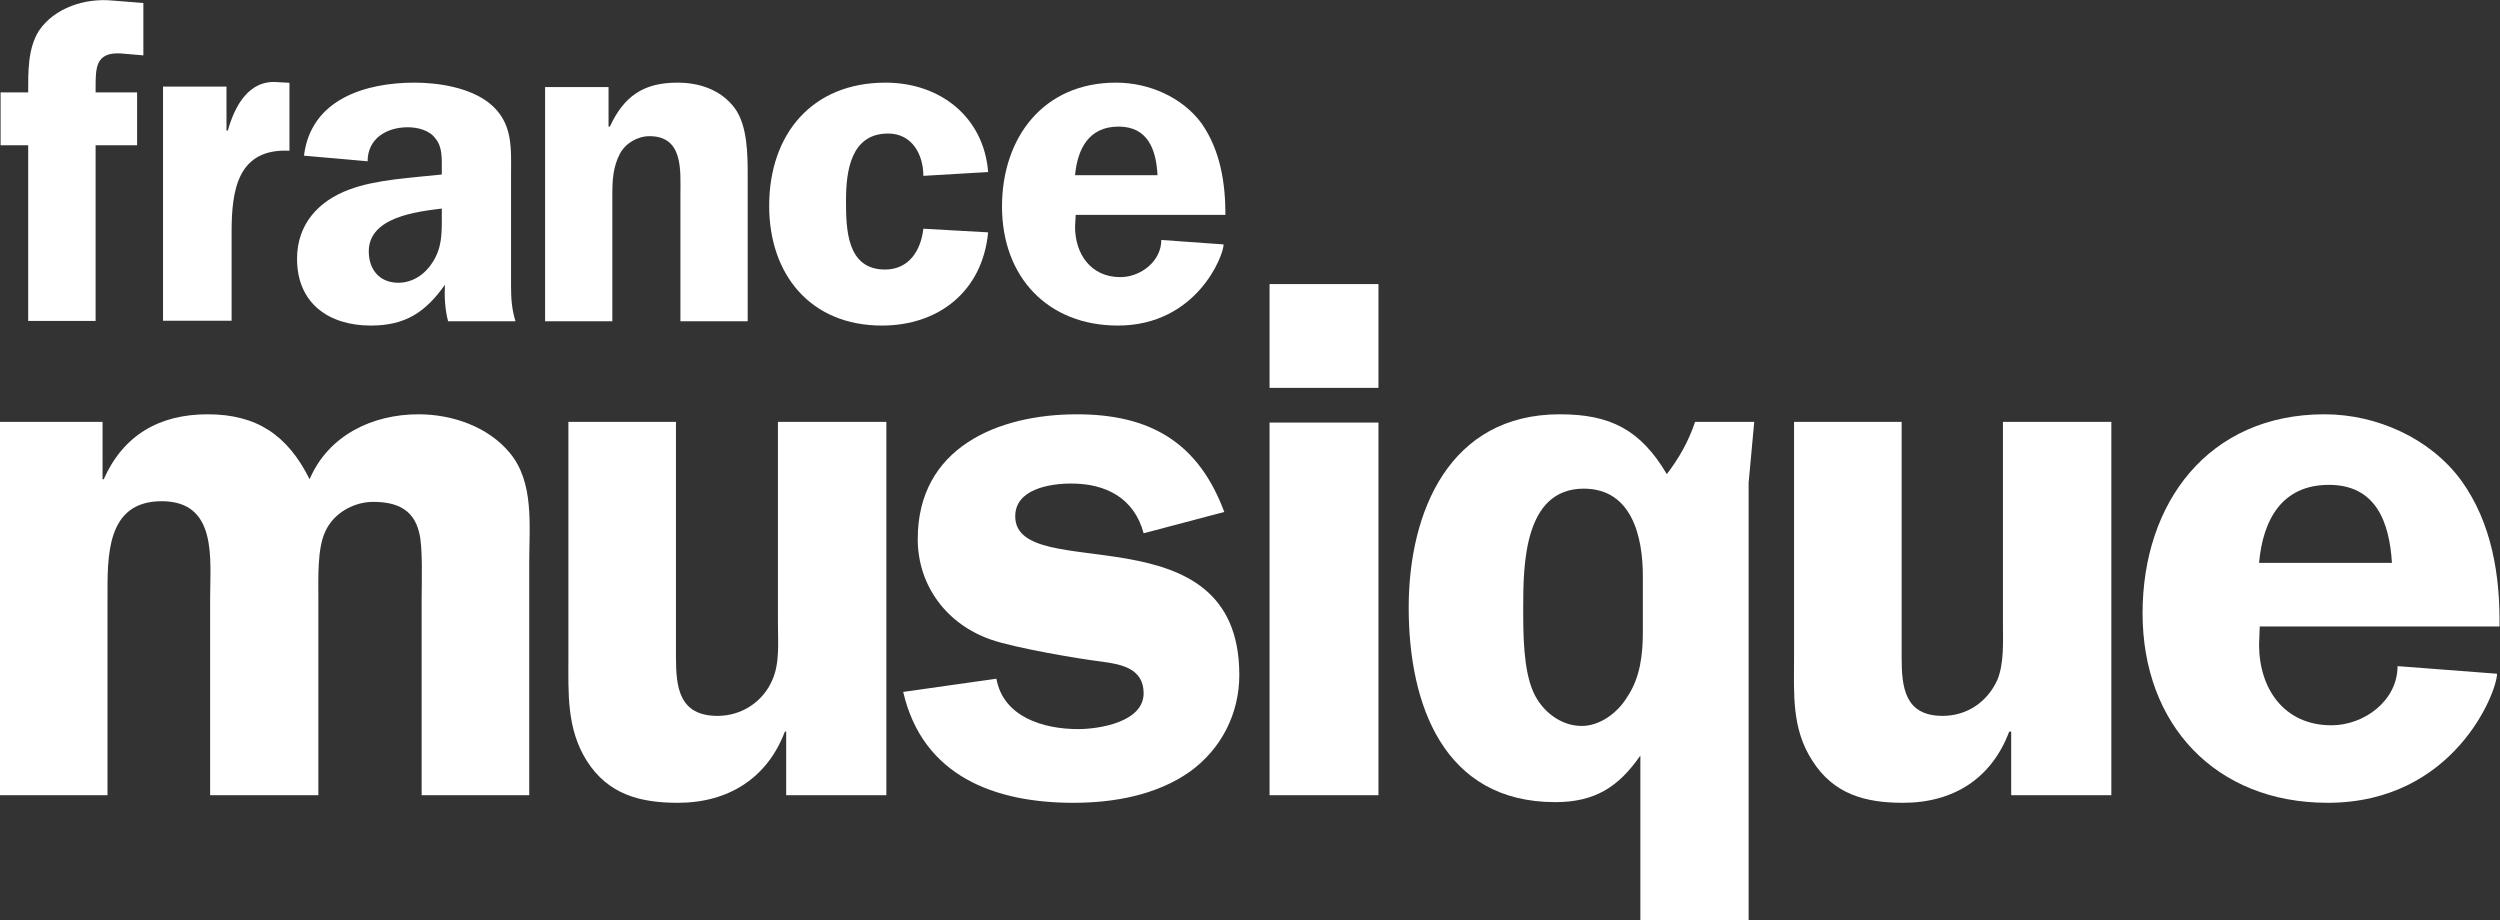 <?xml version="1.0" encoding="UTF-8" standalone="no"?>
<svg
   xmlns:ooo="http://xml.openoffice.org/svg/export"
   xmlns:dc="http://purl.org/dc/elements/1.1/"
   xmlns:cc="http://creativecommons.org/ns#"
   xmlns:rdf="http://www.w3.org/1999/02/22-rdf-syntax-ns#"
   xmlns:svg="http://www.w3.org/2000/svg"
   xmlns="http://www.w3.org/2000/svg"
   xmlns:sodipodi="http://sodipodi.sourceforge.net/DTD/sodipodi-0.dtd"
   xmlns:inkscape="http://www.inkscape.org/namespaces/inkscape"
   version="1.2"
   width="162.959"
   height="60"
   viewBox="0 0 4311.627 1587.5"
   preserveAspectRatio="xMidYMid"
   fill-rule="evenodd"
   stroke-width="28.222"
   stroke-linejoin="round"
   xml:space="preserve"
   id="svg146"
   sodipodi:docname="logo_france_musique.svg"
   inkscape:version="1.0.2 (1.0.2+r75+1)"><rect x="0" y="0" width="4311.627" height="1587.5" fill="#333333" stroke="none"/><sodipodi:namedview
   pagecolor="#000000"
   bordercolor="#666666"
   borderopacity="1"
   objecttolerance="10"
   gridtolerance="10"
   guidetolerance="10"
   inkscape:pageopacity="1"
   inkscape:pageshadow="2"
   inkscape:window-width="2048"
   inkscape:window-height="1088"
   id="namedview148"
   showgrid="false"
   units="px"
   inkscape:zoom="5.12"
   inkscape:cx="22.719676"
   inkscape:cy="-9.3857045"
   inkscape:window-x="0"
   inkscape:window-y="27"
   inkscape:window-maximized="1"
   inkscape:current-layer="svg146"
   inkscape:pagecheckerboard="false"
   inkscape:document-rotation="0"
   fit-margin-top="0"
   fit-margin-left="0"
   fit-margin-right="0"
   fit-margin-bottom="0" />
 <defs
   class="ClipPathGroup"
   id="defs5">
  <clipPath
   id="presentation_clip_path"
   clipPathUnits="userSpaceOnUse">
   <rect
   x="0"
   y="0"
   width="21000"
   height="21000"
   id="rect2" />
  </clipPath>
 
  
 
   
  
    
   
     
    
      
      
      
      
      
      
      
      
      
      
      
      
      
      
      
      
      
      
     
       
      </defs>
 <defs
   class="TextShapeIndex"
   id="defs9">
  <g
   ooo:slide="id1"
   ooo:id-list="id3 id4 id5 id6 id7 id8 id9 id10 id11 id12 id13 id14 id15 id16 id17 id18 id19 id20"
   id="g7" />
 </defs>
 <defs
   class="EmbeddedBulletChars"
   id="defs38">
  <g
   id="bullet-char-template(57356)"
   transform="matrix(4.8828125e-4,0,0,-4.8828125e-4,0,0)">
   <path
   d="M 580,1141 1163,571 580,0 -4,571 Z"
   id="path11" />
  </g>
  <g
   id="bullet-char-template(57354)"
   transform="matrix(4.8828125e-4,0,0,-4.8828125e-4,0,0)">
   <path
   d="M 8,1128 H 1137 V 0 H 8 Z"
   id="path14" />
  </g>
  <g
   id="bullet-char-template(10146)"
   transform="matrix(4.8828125e-4,0,0,-4.8828125e-4,0,0)">
   <path
   d="M 174,0 602,739 174,1481 1456,739 Z M 1358,739 309,1346 659,739 Z"
   id="path17" />
  </g>
  <g
   id="bullet-char-template(10132)"
   transform="matrix(4.8828125e-4,0,0,-4.8828125e-4,0,0)">
   <path
   d="M 2015,739 1276,0 H 717 l 543,543 H 174 v 393 h 1086 l -543,545 h 557 z"
   id="path20" />
  </g>
  <g
   id="bullet-char-template(10007)"
   transform="matrix(4.8828125e-4,0,0,-4.8828125e-4,0,0)">
   <path
   d="m 0,-2 c -7,16 -16,29 -25,39 l 381,530 c -94,256 -141,385 -141,387 0,25 13,38 40,38 9,0 21,-2 34,-5 21,4 42,12 65,25 l 27,-13 111,-251 280,301 64,-25 24,25 c 21,-10 41,-24 62,-43 C 886,937 835,863 770,784 769,783 710,716 594,584 L 774,223 c 0,-27 -21,-55 -63,-84 l 16,-20 C 717,90 699,76 672,76 641,76 570,178 457,381 L 164,-76 c -22,-34 -53,-51 -92,-51 -42,0 -63,17 -64,51 -7,9 -10,24 -10,44 0,9 1,19 2,30 z"
   id="path23" />
  </g>
  <g
   id="bullet-char-template(10004)"
   transform="matrix(4.8828125e-4,0,0,-4.8828125e-4,0,0)">
   <path
   d="M 285,-33 C 182,-33 111,30 74,156 52,228 41,333 41,471 c 0,78 14,145 41,201 34,71 87,106 158,106 53,0 88,-31 106,-94 l 23,-176 c 8,-64 28,-97 59,-98 l 735,706 c 11,11 33,17 66,17 42,0 63,-15 63,-46 V 965 c 0,-36 -10,-64 -30,-84 L 442,47 C 390,-6 338,-33 285,-33 Z"
   id="path26" />
  </g>
  <g
   id="bullet-char-template(9679)"
   transform="matrix(4.8828125e-4,0,0,-4.8828125e-4,0,0)">
   <path
   d="M 813,0 C 632,0 489,54 383,161 276,268 223,411 223,592 c 0,181 53,324 160,431 106,107 249,161 430,161 179,0 323,-54 432,-161 108,-107 162,-251 162,-431 0,-180 -54,-324 -162,-431 C 1136,54 992,0 813,0 Z"
   id="path29" />
  </g>
  <g
   id="bullet-char-template(8226)"
   transform="matrix(4.8828125e-4,0,0,-4.8828125e-4,0,0)">
   <path
   d="m 346,457 c -73,0 -137,26 -191,78 -54,51 -81,114 -81,188 0,73 27,136 81,188 54,52 118,78 191,78 73,0 134,-26 185,-79 51,-51 77,-114 77,-187 0,-75 -25,-137 -76,-188 -50,-52 -112,-78 -186,-78 z"
   id="path32" />
  </g>
  <g
   id="bullet-char-template(8211)"
   transform="matrix(4.8828125e-4,0,0,-4.8828125e-4,0,0)">
   <path
   d="M -4,459 H 1135 V 606 H -4 Z"
   id="path35" />
  </g>
 </defs>
 <defs
   class="TextEmbeddedBitmaps"
   id="defs40" />
 <g
   id="g45"
   transform="translate(2.3598636e-5,-19412.5)">
  <g
   id="id2"
   class="Master_Slide">
   <g
   id="bg-id2"
   class="Background" />
   <g
   id="bo-id2"
   class="BackgroundObjects" />
  </g>
 </g>
 <g
   id="g610"
   transform="matrix(0.285,0,0,0.285,-787.217,1370.582)"><g
     class="com.sun.star.drawing.ClosedBezierShape"
     id="g75"
     transform="translate(-1790.254,-15870)">
       <g
   id="id8">
        <path
   fill="#ffffff"
   stroke="none"
   d="m 5131,13003 h -408 v -1063 h -167 v -320 h 167 c 0,-122 -3,-266 65,-373 95,-141 282,-198 442,-183 l 190,15 v 317 l -140,-12 c -149,-7 -149,88 -149,206 v 30 h 251 v 320 h -251 z"
   id="path72" />
       </g>
      </g><g
     class="com.sun.star.drawing.ClosedBezierShape"
     id="g80"
     transform="translate(-1790.254,-15870)">
       <g
   id="id9">
        <path
   fill="#ffffff"
   stroke="none"
   d="m 5923,11585 v 266 h 8 c 42,-148 126,-308 301,-293 l 72,4 v 411 c -312,-15 -350,236 -350,488 v 541 h -415 v -1417 z"
   id="path77" />
       </g>
      </g><g
     class="com.sun.star.drawing.ClosedBezierShape"
     id="g85"
     transform="translate(-1790.254,-15870)">
       <g
   id="id10">
        <path
   fill="#ffffff"
   stroke="none"
   d="m 7226,12323 c -156,19 -442,53 -442,259 0,110 65,190 179,190 84,0 160,-49 206,-122 57,-87 57,-171 57,-270 z m 38,682 c -19,-73 -23,-149 -19,-221 -118,167 -240,247 -449,247 -252,0 -446,-133 -446,-404 0,-209 129,-350 316,-419 160,-61 385,-72 560,-91 v -30 c 0,-65 4,-138 -38,-187 -34,-50 -107,-69 -168,-69 -129,0 -243,69 -243,206 l -385,-34 c 42,-343 373,-442 670,-442 145,0 335,30 454,126 144,118 129,274 129,441 v 663 c 0,73 4,141 27,214 z"
   id="path82" />
       </g>
      </g><g
     class="com.sun.star.drawing.ClosedBezierShape"
     id="g90"
     transform="translate(-1790.254,-15870)">
       <g
   id="id11">
        <path
   fill="#ffffff"
   stroke="none"
   d="m 8235,11588 v 239 h 8 c 84,-182 202,-266 408,-266 133,0 262,42 346,152 80,107 80,286 80,412 v 880 h -407 v -766 c 0,-145 19,-354 -187,-354 -72,0 -145,42 -179,106 -42,80 -46,160 -46,248 v 766 h -407 v -1417 z"
   id="path87" />
       </g>
      </g><g
     class="com.sun.star.drawing.ClosedBezierShape"
     id="g95"
     transform="translate(-1790.254,-15870)">
       <g
   id="id12">
        <path
   fill="#ffffff"
   stroke="none"
   d="m 10140,12125 c 0,-130 -69,-256 -213,-256 -225,0 -255,225 -255,404 0,172 3,419 236,419 144,0 217,-114 232,-247 l 392,22 c -34,355 -297,564 -643,564 -431,0 -682,-308 -682,-724 0,-434 259,-746 704,-746 332,0 595,209 621,541 z"
   id="path92" />
       </g>
      </g><g
     class="com.sun.star.drawing.ClosedBezierShape"
     id="g100"
     transform="translate(-1790.254,-15870)">
       <g
   id="id13">
        <path
   fill="#ffffff"
   stroke="none"
   d="m 11557,12121 c -8,-153 -57,-294 -236,-294 -179,0 -248,134 -263,294 z m -495,240 -4,72 c 0,164 95,305 274,305 122,0 248,-95 248,-225 l 377,27 c 0,68 -164,491 -640,491 -423,0 -701,-293 -701,-720 0,-415 248,-750 690,-750 198,0 400,87 518,247 114,164 144,362 144,553 z"
   id="path97" />
       </g>
      </g><g
     class="com.sun.star.drawing.ClosedBezierShape"
     id="g105"
     transform="translate(-1790.254,-15870)">
       <g
   id="id14">
        <path
   fill="#ffffff"
   stroke="none"
   d="m 5173,13614 v 347 h 7 c 119,-267 336,-393 629,-393 297,0 484,126 617,393 114,-267 381,-393 659,-393 202,0 419,73 552,233 149,179 118,438 118,666 v 1406 h -651 v -1192 c 0,-92 8,-313 -15,-397 -34,-144 -141,-186 -278,-186 -118,0 -240,68 -290,179 -49,103 -42,282 -42,404 v 1192 h -655 v -1192 c 0,-237 46,-587 -293,-587 -339,0 -328,339 -328,587 v 1192 h -651 v -2259 z"
   id="path102" />
       </g>
      </g><g
     class="com.sun.star.drawing.ClosedBezierShape"
     id="g110"
     transform="translate(-1790.254,-15870)">
       <g
   id="id15">
        <path
   fill="#ffffff"
   stroke="none"
   d="m 9310,15873 v -385 h -8 c -106,282 -343,431 -647,431 -229,0 -423,-50 -553,-256 -121,-194 -110,-407 -110,-624 v -1425 h 651 v 1425 c 0,182 19,354 252,354 144,0 274,-84 331,-217 46,-103 34,-229 34,-347 v -1215 h 656 v 2259 z"
   id="path107" />
       </g>
      </g><g
     class="com.sun.star.drawing.ClosedBezierShape"
     id="g115"
     transform="translate(-1790.254,-15870)">
       <g
   id="id16">
        <path
   fill="#ffffff"
   stroke="none"
   d="m 11473,14288 c -57,-213 -228,-301 -438,-301 -133,0 -339,35 -339,198 0,423 1356,-57 1356,960 0,236 -110,450 -301,587 -202,141 -457,187 -704,187 -473,0 -911,-160 -1029,-671 l 564,-80 c 42,233 286,305 495,305 126,0 396,-42 396,-217 0,-149 -133,-175 -251,-191 -156,-19 -530,-84 -671,-133 -266,-91 -445,-324 -445,-609 0,-553 484,-755 963,-755 446,0 736,172 892,591 z"
   id="path112" />
       </g>
      </g><g
     class="com.sun.star.drawing.PolyPolygonShape"
     id="g120"
     transform="translate(-1790.254,-15870)">
       <g
   id="id17">
        <path
   fill="#ffffff"
   stroke="none"
   d="m 12894,15873 h -659 v -2255 h 659 z m 0,-2465 h -659 v -628 h 659 z"
   id="path117" />
       </g>
      </g><g
     class="com.sun.star.drawing.ClosedBezierShape"
     id="g125"
     transform="translate(-1790.254,-15870)">
       <g
   id="id18">
        <path
   fill="#ffffff"
   stroke="none"
   d="m 14494,14547 c 0,-236 -65,-529 -358,-529 -362,0 -366,464 -366,720 0,156 0,373 61,510 50,114 164,206 293,206 111,0 218,-80 275,-175 80,-118 95,-259 95,-397 z m 640,-564 v 2648 h -655 v -998 c -130,187 -271,282 -515,282 -678,0 -887,-594 -887,-1177 0,-583 248,-1170 914,-1170 305,0 488,92 648,362 76,-99 133,-202 171,-316 h 358 z"
   id="path122" />
       </g>
      </g><g
     class="com.sun.star.drawing.ClosedBezierShape"
     id="g130"
     transform="translate(-1790.254,-15870)">
       <g
   id="id19">
        <path
   fill="#ffffff"
   stroke="none"
   d="m 16723,15873 v -385 h -12 c -106,282 -335,431 -643,431 -225,0 -419,-50 -549,-256 -126,-194 -110,-407 -110,-624 v -1425 h 651 v 1425 c 0,182 19,354 248,354 148,0 270,-84 331,-217 42,-103 34,-229 34,-347 v -1215 h 656 v 2259 z"
   id="path127" />
       </g>
      </g><g
     class="com.sun.star.drawing.ClosedBezierShape"
     id="g135"
     transform="translate(-1790.254,-15870)">
       <g
   id="id20">
        <path
   fill="#ffffff"
   stroke="none"
   d="m 19027,14467 c -15,-244 -95,-472 -381,-472 -286,0 -400,213 -423,472 z m -800,385 -4,110 c 0,267 152,488 438,488 198,0 400,-149 400,-358 l 602,46 c 0,110 -259,781 -1025,781 -678,0 -1120,-473 -1120,-1147 0,-667 397,-1204 1101,-1204 316,0 640,145 827,400 187,259 236,579 232,884 z"
   id="path132" />
       </g>
      </g></g>
</svg>
